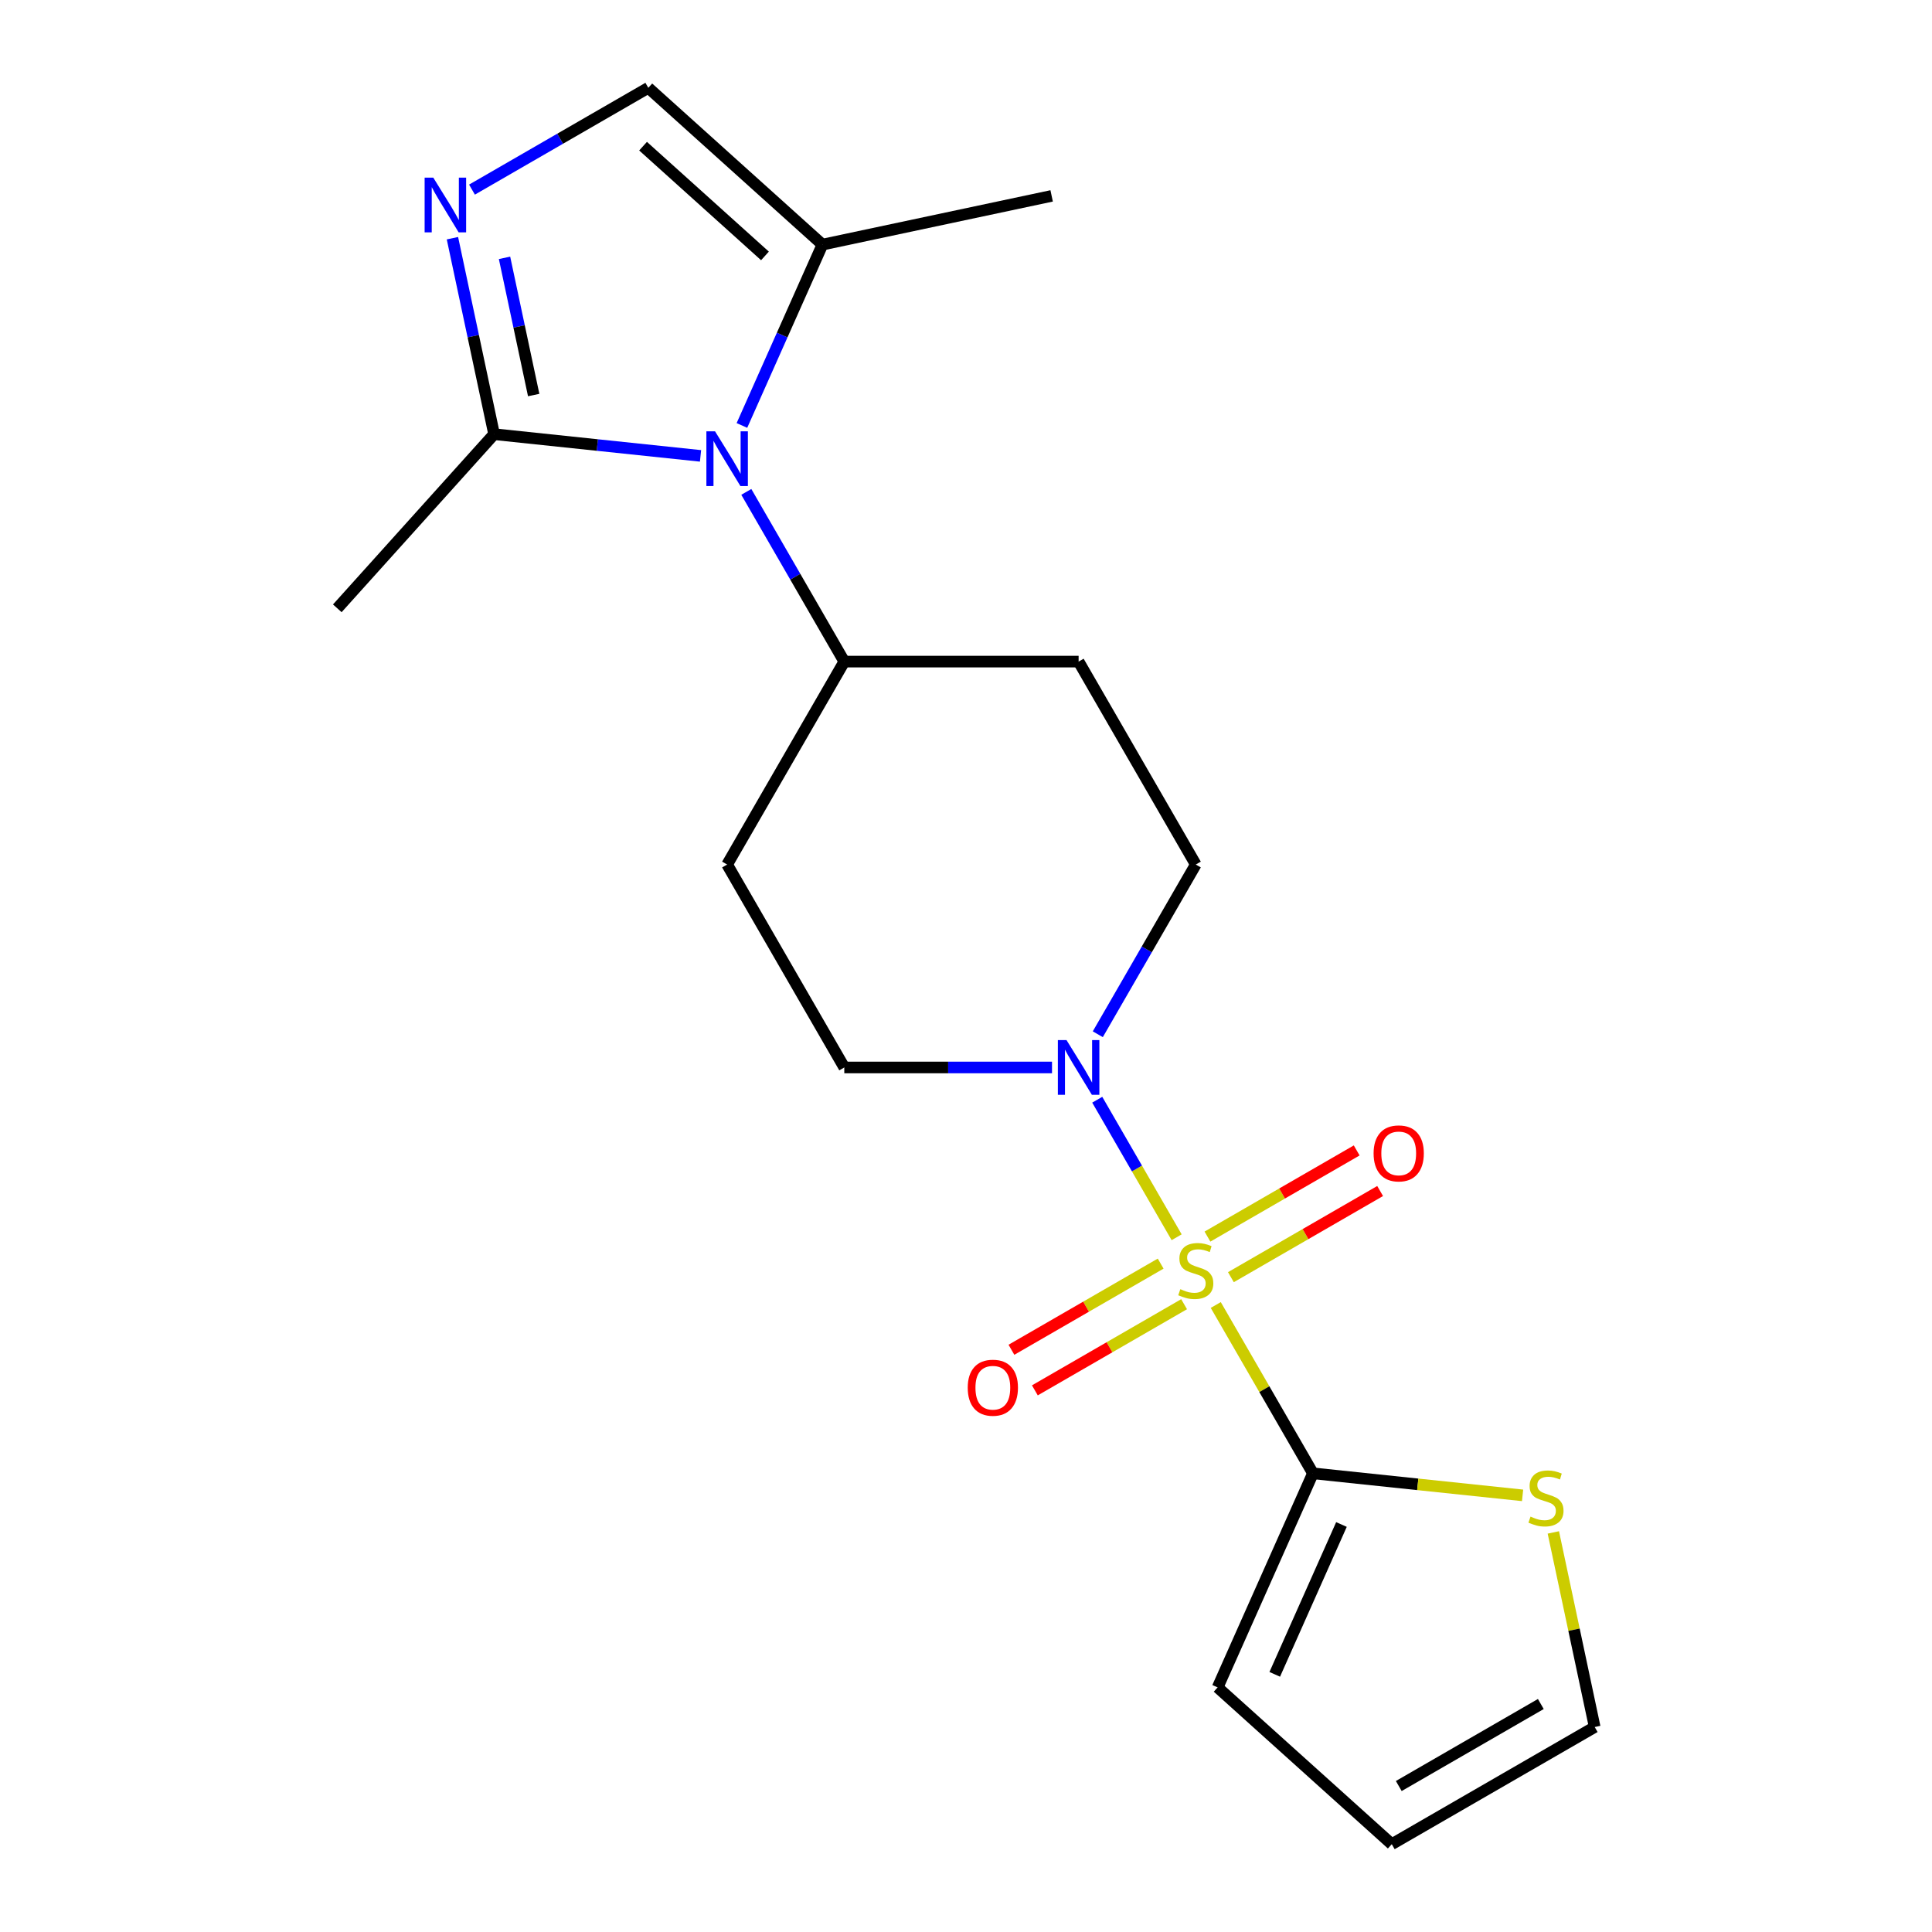 <?xml version='1.0' encoding='iso-8859-1'?>
<svg version='1.1' baseProfile='full'
              xmlns='http://www.w3.org/2000/svg'
                      xmlns:rdkit='http://www.rdkit.org/xml'
                      xmlns:xlink='http://www.w3.org/1999/xlink'
                  xml:space='preserve'
width='1000px' height='1000px' viewBox='0 0 1000 1000'>
<!-- END OF HEADER -->
<rect style='opacity:1.0;fill:#FFFFFF;stroke:none' width='1000' height='1000' x='0' y='0'> </rect>
<path class='bond-0' d='M 629.275,675.466 L 654.426,719.028' style='fill:none;fill-rule:evenodd;stroke:#CCCC00;stroke-width:6px;stroke-linecap:butt;stroke-linejoin:miter;stroke-opacity:1' />
<path class='bond-0' d='M 654.426,719.028 L 679.576,762.59' style='fill:none;fill-rule:evenodd;stroke:#000000;stroke-width:6px;stroke-linecap:butt;stroke-linejoin:miter;stroke-opacity:1' />
<path class='bond-2' d='M 609.031,640.402 L 588.481,604.809' style='fill:none;fill-rule:evenodd;stroke:#CCCC00;stroke-width:6px;stroke-linecap:butt;stroke-linejoin:miter;stroke-opacity:1' />
<path class='bond-2' d='M 588.481,604.809 L 567.931,569.215' style='fill:none;fill-rule:evenodd;stroke:#0000FF;stroke-width:6px;stroke-linecap:butt;stroke-linejoin:miter;stroke-opacity:1' />
<path class='bond-8' d='M 637.11,661.065 L 675.731,638.767' style='fill:none;fill-rule:evenodd;stroke:#CCCC00;stroke-width:6px;stroke-linecap:butt;stroke-linejoin:miter;stroke-opacity:1' />
<path class='bond-8' d='M 675.731,638.767 L 714.351,616.469' style='fill:none;fill-rule:evenodd;stroke:#FF0000;stroke-width:6px;stroke-linecap:butt;stroke-linejoin:miter;stroke-opacity:1' />
<path class='bond-8' d='M 624.981,640.058 L 663.602,617.76' style='fill:none;fill-rule:evenodd;stroke:#CCCC00;stroke-width:6px;stroke-linecap:butt;stroke-linejoin:miter;stroke-opacity:1' />
<path class='bond-8' d='M 663.602,617.76 L 702.223,595.462' style='fill:none;fill-rule:evenodd;stroke:#FF0000;stroke-width:6px;stroke-linecap:butt;stroke-linejoin:miter;stroke-opacity:1' />
<path class='bond-9' d='M 600.757,654.043 L 562.136,676.341' style='fill:none;fill-rule:evenodd;stroke:#CCCC00;stroke-width:6px;stroke-linecap:butt;stroke-linejoin:miter;stroke-opacity:1' />
<path class='bond-9' d='M 562.136,676.341 L 523.516,698.639' style='fill:none;fill-rule:evenodd;stroke:#FF0000;stroke-width:6px;stroke-linecap:butt;stroke-linejoin:miter;stroke-opacity:1' />
<path class='bond-9' d='M 612.886,675.051 L 574.265,697.348' style='fill:none;fill-rule:evenodd;stroke:#CCCC00;stroke-width:6px;stroke-linecap:butt;stroke-linejoin:miter;stroke-opacity:1' />
<path class='bond-9' d='M 574.265,697.348 L 535.644,719.646' style='fill:none;fill-rule:evenodd;stroke:#FF0000;stroke-width:6px;stroke-linecap:butt;stroke-linejoin:miter;stroke-opacity:1' />
<path class='bond-7' d='M 679.576,762.59 L 733.83,768.293' style='fill:none;fill-rule:evenodd;stroke:#000000;stroke-width:6px;stroke-linecap:butt;stroke-linejoin:miter;stroke-opacity:1' />
<path class='bond-7' d='M 733.83,768.293 L 788.085,773.995' style='fill:none;fill-rule:evenodd;stroke:#CCCC00;stroke-width:6px;stroke-linecap:butt;stroke-linejoin:miter;stroke-opacity:1' />
<path class='bond-13' d='M 679.576,762.59 L 630.245,873.39' style='fill:none;fill-rule:evenodd;stroke:#000000;stroke-width:6px;stroke-linecap:butt;stroke-linejoin:miter;stroke-opacity:1' />
<path class='bond-13' d='M 694.336,789.076 L 659.804,866.636' style='fill:none;fill-rule:evenodd;stroke:#000000;stroke-width:6px;stroke-linecap:butt;stroke-linejoin:miter;stroke-opacity:1' />
<path class='bond-1' d='M 386.289,254.602 L 411.647,298.524' style='fill:none;fill-rule:evenodd;stroke:#0000FF;stroke-width:6px;stroke-linecap:butt;stroke-linejoin:miter;stroke-opacity:1' />
<path class='bond-1' d='M 411.647,298.524 L 437.006,342.446' style='fill:none;fill-rule:evenodd;stroke:#000000;stroke-width:6px;stroke-linecap:butt;stroke-linejoin:miter;stroke-opacity:1' />
<path class='bond-4' d='M 362.591,235.962 L 309.167,230.347' style='fill:none;fill-rule:evenodd;stroke:#0000FF;stroke-width:6px;stroke-linecap:butt;stroke-linejoin:miter;stroke-opacity:1' />
<path class='bond-4' d='M 309.167,230.347 L 255.742,224.732' style='fill:none;fill-rule:evenodd;stroke:#000000;stroke-width:6px;stroke-linecap:butt;stroke-linejoin:miter;stroke-opacity:1' />
<path class='bond-5' d='M 384.017,220.218 L 404.856,173.414' style='fill:none;fill-rule:evenodd;stroke:#0000FF;stroke-width:6px;stroke-linecap:butt;stroke-linejoin:miter;stroke-opacity:1' />
<path class='bond-5' d='M 404.856,173.414 L 425.694,126.61' style='fill:none;fill-rule:evenodd;stroke:#000000;stroke-width:6px;stroke-linecap:butt;stroke-linejoin:miter;stroke-opacity:1' />
<path class='bond-11' d='M 568.217,535.326 L 593.575,491.404' style='fill:none;fill-rule:evenodd;stroke:#0000FF;stroke-width:6px;stroke-linecap:butt;stroke-linejoin:miter;stroke-opacity:1' />
<path class='bond-11' d='M 593.575,491.404 L 618.933,447.482' style='fill:none;fill-rule:evenodd;stroke:#000000;stroke-width:6px;stroke-linecap:butt;stroke-linejoin:miter;stroke-opacity:1' />
<path class='bond-12' d='M 544.519,552.518 L 490.762,552.518' style='fill:none;fill-rule:evenodd;stroke:#0000FF;stroke-width:6px;stroke-linecap:butt;stroke-linejoin:miter;stroke-opacity:1' />
<path class='bond-12' d='M 490.762,552.518 L 437.006,552.518' style='fill:none;fill-rule:evenodd;stroke:#000000;stroke-width:6px;stroke-linecap:butt;stroke-linejoin:miter;stroke-opacity:1' />
<path class='bond-3' d='M 234.18,123.289 L 244.961,174.011' style='fill:none;fill-rule:evenodd;stroke:#0000FF;stroke-width:6px;stroke-linecap:butt;stroke-linejoin:miter;stroke-opacity:1' />
<path class='bond-3' d='M 244.961,174.011 L 255.742,224.732' style='fill:none;fill-rule:evenodd;stroke:#000000;stroke-width:6px;stroke-linecap:butt;stroke-linejoin:miter;stroke-opacity:1' />
<path class='bond-3' d='M 261.141,133.462 L 268.688,168.967' style='fill:none;fill-rule:evenodd;stroke:#0000FF;stroke-width:6px;stroke-linecap:butt;stroke-linejoin:miter;stroke-opacity:1' />
<path class='bond-3' d='M 268.688,168.967 L 276.235,204.472' style='fill:none;fill-rule:evenodd;stroke:#000000;stroke-width:6px;stroke-linecap:butt;stroke-linejoin:miter;stroke-opacity:1' />
<path class='bond-22' d='M 244.298,98.146 L 289.93,71.8' style='fill:none;fill-rule:evenodd;stroke:#0000FF;stroke-width:6px;stroke-linecap:butt;stroke-linejoin:miter;stroke-opacity:1' />
<path class='bond-22' d='M 289.93,71.8 L 335.562,45.455' style='fill:none;fill-rule:evenodd;stroke:#000000;stroke-width:6px;stroke-linecap:butt;stroke-linejoin:miter;stroke-opacity:1' />
<path class='bond-18' d='M 255.742,224.732 L 174.587,314.865' style='fill:none;fill-rule:evenodd;stroke:#000000;stroke-width:6px;stroke-linecap:butt;stroke-linejoin:miter;stroke-opacity:1' />
<path class='bond-6' d='M 425.694,126.61 L 335.562,45.455' style='fill:none;fill-rule:evenodd;stroke:#000000;stroke-width:6px;stroke-linecap:butt;stroke-linejoin:miter;stroke-opacity:1' />
<path class='bond-6' d='M 395.943,132.463 L 332.85,75.654' style='fill:none;fill-rule:evenodd;stroke:#000000;stroke-width:6px;stroke-linecap:butt;stroke-linejoin:miter;stroke-opacity:1' />
<path class='bond-19' d='M 425.694,126.61 L 544.329,101.394' style='fill:none;fill-rule:evenodd;stroke:#000000;stroke-width:6px;stroke-linecap:butt;stroke-linejoin:miter;stroke-opacity:1' />
<path class='bond-16' d='M 804.004,793.18 L 814.709,843.541' style='fill:none;fill-rule:evenodd;stroke:#CCCC00;stroke-width:6px;stroke-linecap:butt;stroke-linejoin:miter;stroke-opacity:1' />
<path class='bond-16' d='M 814.709,843.541 L 825.413,893.903' style='fill:none;fill-rule:evenodd;stroke:#000000;stroke-width:6px;stroke-linecap:butt;stroke-linejoin:miter;stroke-opacity:1' />
<path class='bond-10' d='M 437.006,342.446 L 376.363,447.482' style='fill:none;fill-rule:evenodd;stroke:#000000;stroke-width:6px;stroke-linecap:butt;stroke-linejoin:miter;stroke-opacity:1' />
<path class='bond-20' d='M 437.006,342.446 L 558.291,342.446' style='fill:none;fill-rule:evenodd;stroke:#000000;stroke-width:6px;stroke-linecap:butt;stroke-linejoin:miter;stroke-opacity:1' />
<path class='bond-14' d='M 618.933,447.482 L 558.291,342.446' style='fill:none;fill-rule:evenodd;stroke:#000000;stroke-width:6px;stroke-linecap:butt;stroke-linejoin:miter;stroke-opacity:1' />
<path class='bond-15' d='M 437.006,552.518 L 376.363,447.482' style='fill:none;fill-rule:evenodd;stroke:#000000;stroke-width:6px;stroke-linecap:butt;stroke-linejoin:miter;stroke-opacity:1' />
<path class='bond-17' d='M 630.245,873.39 L 720.377,954.545' style='fill:none;fill-rule:evenodd;stroke:#000000;stroke-width:6px;stroke-linecap:butt;stroke-linejoin:miter;stroke-opacity:1' />
<path class='bond-21' d='M 825.413,893.903 L 720.377,954.545' style='fill:none;fill-rule:evenodd;stroke:#000000;stroke-width:6px;stroke-linecap:butt;stroke-linejoin:miter;stroke-opacity:1' />
<path class='bond-21' d='M 797.53,881.992 L 724.004,924.442' style='fill:none;fill-rule:evenodd;stroke:#000000;stroke-width:6px;stroke-linecap:butt;stroke-linejoin:miter;stroke-opacity:1' />
<path  class='atom-0' d='M 610.933 667.274
Q 611.253 667.394, 612.573 667.954
Q 613.893 668.514, 615.333 668.874
Q 616.813 669.194, 618.253 669.194
Q 620.933 669.194, 622.493 667.914
Q 624.053 666.594, 624.053 664.314
Q 624.053 662.754, 623.253 661.794
Q 622.493 660.834, 621.293 660.314
Q 620.093 659.794, 618.093 659.194
Q 615.573 658.434, 614.053 657.714
Q 612.573 656.994, 611.493 655.474
Q 610.453 653.954, 610.453 651.394
Q 610.453 647.834, 612.853 645.634
Q 615.293 643.434, 620.093 643.434
Q 623.373 643.434, 627.093 644.994
L 626.173 648.074
Q 622.773 646.674, 620.213 646.674
Q 617.453 646.674, 615.933 647.834
Q 614.413 648.954, 614.453 650.914
Q 614.453 652.434, 615.213 653.354
Q 616.013 654.274, 617.133 654.794
Q 618.293 655.314, 620.213 655.914
Q 622.773 656.714, 624.293 657.514
Q 625.813 658.314, 626.893 659.954
Q 628.013 661.554, 628.013 664.314
Q 628.013 668.234, 625.373 670.354
Q 622.773 672.434, 618.413 672.434
Q 615.893 672.434, 613.973 671.874
Q 612.093 671.354, 609.853 670.434
L 610.933 667.274
' fill='#CCCC00'/>
<path  class='atom-2' d='M 370.103 223.25
L 379.383 238.25
Q 380.303 239.73, 381.783 242.41
Q 383.263 245.09, 383.343 245.25
L 383.343 223.25
L 387.103 223.25
L 387.103 251.57
L 383.223 251.57
L 373.263 235.17
Q 372.103 233.25, 370.863 231.05
Q 369.663 228.85, 369.303 228.17
L 369.303 251.57
L 365.623 251.57
L 365.623 223.25
L 370.103 223.25
' fill='#0000FF'/>
<path  class='atom-3' d='M 552.031 538.358
L 561.311 553.358
Q 562.231 554.838, 563.711 557.518
Q 565.191 560.198, 565.271 560.358
L 565.271 538.358
L 569.031 538.358
L 569.031 566.678
L 565.151 566.678
L 555.191 550.278
Q 554.031 548.358, 552.791 546.158
Q 551.591 543.958, 551.231 543.278
L 551.231 566.678
L 547.551 566.678
L 547.551 538.358
L 552.031 538.358
' fill='#0000FF'/>
<path  class='atom-4' d='M 224.266 91.937
L 233.546 106.937
Q 234.466 108.417, 235.946 111.097
Q 237.426 113.777, 237.506 113.937
L 237.506 91.937
L 241.266 91.937
L 241.266 120.257
L 237.386 120.257
L 227.426 103.857
Q 226.266 101.937, 225.026 99.737
Q 223.826 97.537, 223.466 96.857
L 223.466 120.257
L 219.786 120.257
L 219.786 91.937
L 224.266 91.937
' fill='#0000FF'/>
<path  class='atom-8' d='M 792.197 784.988
Q 792.517 785.108, 793.837 785.668
Q 795.157 786.228, 796.597 786.588
Q 798.077 786.908, 799.517 786.908
Q 802.197 786.908, 803.757 785.628
Q 805.317 784.308, 805.317 782.028
Q 805.317 780.468, 804.517 779.508
Q 803.757 778.548, 802.557 778.028
Q 801.357 777.508, 799.357 776.908
Q 796.837 776.148, 795.317 775.428
Q 793.837 774.708, 792.757 773.188
Q 791.717 771.668, 791.717 769.108
Q 791.717 765.548, 794.117 763.348
Q 796.557 761.148, 801.357 761.148
Q 804.637 761.148, 808.357 762.708
L 807.437 765.788
Q 804.037 764.388, 801.477 764.388
Q 798.717 764.388, 797.197 765.548
Q 795.677 766.668, 795.717 768.628
Q 795.717 770.148, 796.477 771.068
Q 797.277 771.988, 798.397 772.508
Q 799.557 773.028, 801.477 773.628
Q 804.037 774.428, 805.557 775.228
Q 807.077 776.028, 808.157 777.668
Q 809.277 779.268, 809.277 782.028
Q 809.277 785.948, 806.637 788.068
Q 804.037 790.148, 799.677 790.148
Q 797.157 790.148, 795.237 789.588
Q 793.357 789.068, 791.117 788.148
L 792.197 784.988
' fill='#CCCC00'/>
<path  class='atom-9' d='M 710.97 596.992
Q 710.97 590.192, 714.33 586.392
Q 717.69 582.592, 723.97 582.592
Q 730.25 582.592, 733.61 586.392
Q 736.97 590.192, 736.97 596.992
Q 736.97 603.872, 733.57 607.792
Q 730.17 611.672, 723.97 611.672
Q 717.73 611.672, 714.33 607.792
Q 710.97 603.912, 710.97 596.992
M 723.97 608.472
Q 728.29 608.472, 730.61 605.592
Q 732.97 602.672, 732.97 596.992
Q 732.97 591.432, 730.61 588.632
Q 728.29 585.792, 723.97 585.792
Q 719.65 585.792, 717.29 588.592
Q 714.97 591.392, 714.97 596.992
Q 714.97 602.712, 717.29 605.592
Q 719.65 608.472, 723.97 608.472
' fill='#FF0000'/>
<path  class='atom-10' d='M 500.897 718.277
Q 500.897 711.477, 504.257 707.677
Q 507.617 703.877, 513.897 703.877
Q 520.177 703.877, 523.537 707.677
Q 526.897 711.477, 526.897 718.277
Q 526.897 725.157, 523.497 729.077
Q 520.097 732.957, 513.897 732.957
Q 507.657 732.957, 504.257 729.077
Q 500.897 725.197, 500.897 718.277
M 513.897 729.757
Q 518.217 729.757, 520.537 726.877
Q 522.897 723.957, 522.897 718.277
Q 522.897 712.717, 520.537 709.917
Q 518.217 707.077, 513.897 707.077
Q 509.577 707.077, 507.217 709.877
Q 504.897 712.677, 504.897 718.277
Q 504.897 723.997, 507.217 726.877
Q 509.577 729.757, 513.897 729.757
' fill='#FF0000'/>
</svg>
